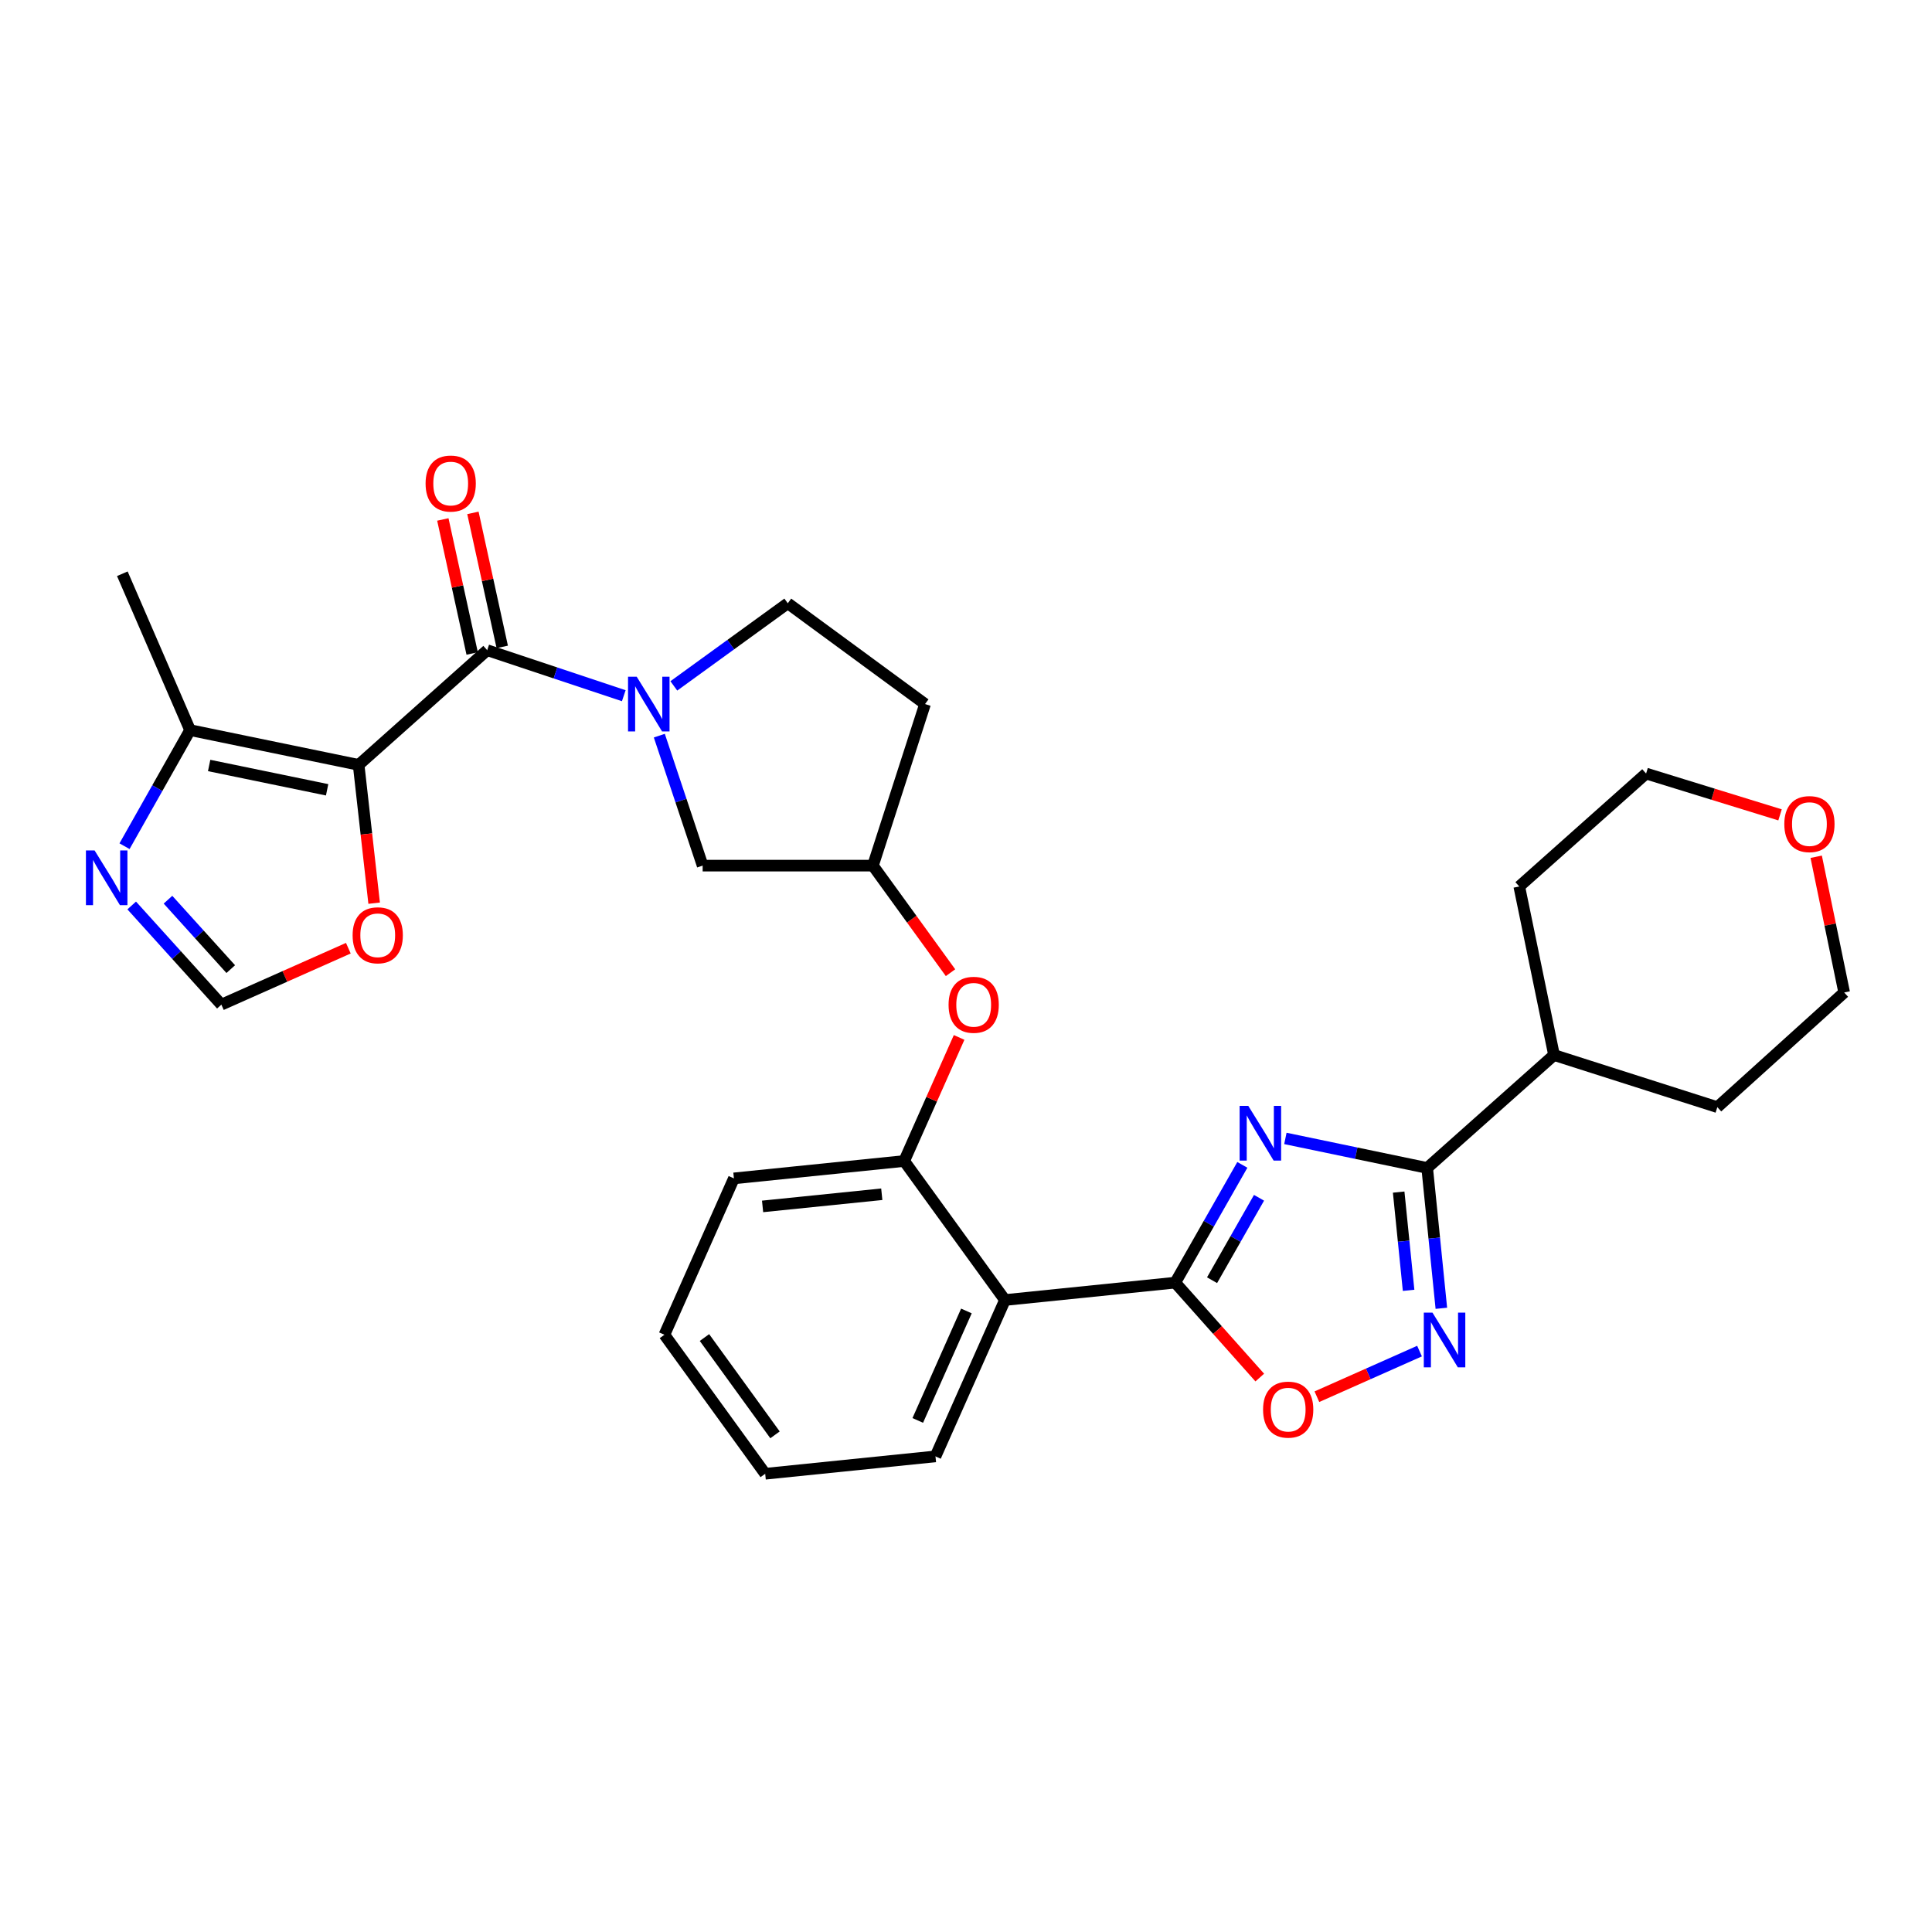 <?xml version='1.0' encoding='iso-8859-1'?>
<svg version='1.1' baseProfile='full'
              xmlns='http://www.w3.org/2000/svg'
                      xmlns:rdkit='http://www.rdkit.org/xml'
                      xmlns:xlink='http://www.w3.org/1999/xlink'
                  xml:space='preserve'
width='1000px' height='1000px' viewBox='0 0 1000 1000'>
<!-- END OF HEADER -->
<rect style='opacity:1.0;fill:#FFFFFF;stroke:none' width='1000' height='1000' x='0' y='0'> </rect>
<path class='bond-0' d='M 643.032,602.936 L 625.668,633.414' style='fill:none;fill-rule:evenodd;stroke:#0000FF;stroke-width:6px;stroke-linecap:butt;stroke-linejoin:miter;stroke-opacity:1' />
<path class='bond-0' d='M 625.668,633.414 L 608.305,663.892' style='fill:none;fill-rule:evenodd;stroke:#000000;stroke-width:6px;stroke-linecap:butt;stroke-linejoin:miter;stroke-opacity:1' />
<path class='bond-0' d='M 651.669,619.968 L 639.515,641.302' style='fill:none;fill-rule:evenodd;stroke:#0000FF;stroke-width:6px;stroke-linecap:butt;stroke-linejoin:miter;stroke-opacity:1' />
<path class='bond-0' d='M 639.515,641.302 L 627.36,662.637' style='fill:none;fill-rule:evenodd;stroke:#000000;stroke-width:6px;stroke-linecap:butt;stroke-linejoin:miter;stroke-opacity:1' />
<path class='bond-1' d='M 665.312,589.246 L 702.008,596.889' style='fill:none;fill-rule:evenodd;stroke:#0000FF;stroke-width:6px;stroke-linecap:butt;stroke-linejoin:miter;stroke-opacity:1' />
<path class='bond-1' d='M 702.008,596.889 L 738.704,604.531' style='fill:none;fill-rule:evenodd;stroke:#000000;stroke-width:6px;stroke-linecap:butt;stroke-linejoin:miter;stroke-opacity:1' />
<path class='bond-2' d='M 185.625,395.896 L 252.175,336.535' style='fill:none;fill-rule:evenodd;stroke:#000000;stroke-width:6px;stroke-linecap:butt;stroke-linejoin:miter;stroke-opacity:1' />
<path class='bond-3' d='M 185.625,395.896 L 98.385,377.906' style='fill:none;fill-rule:evenodd;stroke:#000000;stroke-width:6px;stroke-linecap:butt;stroke-linejoin:miter;stroke-opacity:1' />
<path class='bond-3' d='M 169.321,408.805 L 108.253,396.212' style='fill:none;fill-rule:evenodd;stroke:#000000;stroke-width:6px;stroke-linecap:butt;stroke-linejoin:miter;stroke-opacity:1' />
<path class='bond-4' d='M 185.625,395.896 L 189.642,431.69' style='fill:none;fill-rule:evenodd;stroke:#000000;stroke-width:6px;stroke-linecap:butt;stroke-linejoin:miter;stroke-opacity:1' />
<path class='bond-4' d='M 189.642,431.69 L 193.658,467.484' style='fill:none;fill-rule:evenodd;stroke:#FF0000;stroke-width:6px;stroke-linecap:butt;stroke-linejoin:miter;stroke-opacity:1' />
<path class='bond-5' d='M 608.305,663.892 L 520.171,672.887' style='fill:none;fill-rule:evenodd;stroke:#000000;stroke-width:6px;stroke-linecap:butt;stroke-linejoin:miter;stroke-opacity:1' />
<path class='bond-6' d='M 608.305,663.892 L 630.179,688.457' style='fill:none;fill-rule:evenodd;stroke:#000000;stroke-width:6px;stroke-linecap:butt;stroke-linejoin:miter;stroke-opacity:1' />
<path class='bond-6' d='M 630.179,688.457 L 652.054,713.021' style='fill:none;fill-rule:evenodd;stroke:#FF0000;stroke-width:6px;stroke-linecap:butt;stroke-linejoin:miter;stroke-opacity:1' />
<path class='bond-7' d='M 252.175,336.535 L 287.521,348.317' style='fill:none;fill-rule:evenodd;stroke:#000000;stroke-width:6px;stroke-linecap:butt;stroke-linejoin:miter;stroke-opacity:1' />
<path class='bond-7' d='M 287.521,348.317 L 322.867,360.099' style='fill:none;fill-rule:evenodd;stroke:#0000FF;stroke-width:6px;stroke-linecap:butt;stroke-linejoin:miter;stroke-opacity:1' />
<path class='bond-8' d='M 259.959,334.832 L 252.369,300.148' style='fill:none;fill-rule:evenodd;stroke:#000000;stroke-width:6px;stroke-linecap:butt;stroke-linejoin:miter;stroke-opacity:1' />
<path class='bond-8' d='M 252.369,300.148 L 244.779,265.465' style='fill:none;fill-rule:evenodd;stroke:#FF0000;stroke-width:6px;stroke-linecap:butt;stroke-linejoin:miter;stroke-opacity:1' />
<path class='bond-8' d='M 244.391,338.239 L 236.801,303.555' style='fill:none;fill-rule:evenodd;stroke:#000000;stroke-width:6px;stroke-linecap:butt;stroke-linejoin:miter;stroke-opacity:1' />
<path class='bond-8' d='M 236.801,303.555 L 229.212,268.871' style='fill:none;fill-rule:evenodd;stroke:#FF0000;stroke-width:6px;stroke-linecap:butt;stroke-linejoin:miter;stroke-opacity:1' />
<path class='bond-9' d='M 341.266,380.778 L 352.478,414.414' style='fill:none;fill-rule:evenodd;stroke:#0000FF;stroke-width:6px;stroke-linecap:butt;stroke-linejoin:miter;stroke-opacity:1' />
<path class='bond-9' d='M 352.478,414.414 L 363.69,448.05' style='fill:none;fill-rule:evenodd;stroke:#000000;stroke-width:6px;stroke-linecap:butt;stroke-linejoin:miter;stroke-opacity:1' />
<path class='bond-10' d='M 348.773,355.016 L 378.263,333.633' style='fill:none;fill-rule:evenodd;stroke:#0000FF;stroke-width:6px;stroke-linecap:butt;stroke-linejoin:miter;stroke-opacity:1' />
<path class='bond-10' d='M 378.263,333.633 L 407.753,312.251' style='fill:none;fill-rule:evenodd;stroke:#000000;stroke-width:6px;stroke-linecap:butt;stroke-linejoin:miter;stroke-opacity:1' />
<path class='bond-11' d='M 738.704,604.531 L 742.373,640.851' style='fill:none;fill-rule:evenodd;stroke:#000000;stroke-width:6px;stroke-linecap:butt;stroke-linejoin:miter;stroke-opacity:1' />
<path class='bond-11' d='M 742.373,640.851 L 746.042,677.171' style='fill:none;fill-rule:evenodd;stroke:#0000FF;stroke-width:6px;stroke-linecap:butt;stroke-linejoin:miter;stroke-opacity:1' />
<path class='bond-11' d='M 723.949,617.029 L 726.518,642.453' style='fill:none;fill-rule:evenodd;stroke:#000000;stroke-width:6px;stroke-linecap:butt;stroke-linejoin:miter;stroke-opacity:1' />
<path class='bond-11' d='M 726.518,642.453 L 729.086,667.877' style='fill:none;fill-rule:evenodd;stroke:#0000FF;stroke-width:6px;stroke-linecap:butt;stroke-linejoin:miter;stroke-opacity:1' />
<path class='bond-12' d='M 738.704,604.531 L 804.359,546.082' style='fill:none;fill-rule:evenodd;stroke:#000000;stroke-width:6px;stroke-linecap:butt;stroke-linejoin:miter;stroke-opacity:1' />
<path class='bond-13' d='M 734.744,699.325 L 708.183,711.13' style='fill:none;fill-rule:evenodd;stroke:#0000FF;stroke-width:6px;stroke-linecap:butt;stroke-linejoin:miter;stroke-opacity:1' />
<path class='bond-13' d='M 708.183,711.13 L 681.622,722.935' style='fill:none;fill-rule:evenodd;stroke:#FF0000;stroke-width:6px;stroke-linecap:butt;stroke-linejoin:miter;stroke-opacity:1' />
<path class='bond-14' d='M 520.171,672.887 L 468.008,600.937' style='fill:none;fill-rule:evenodd;stroke:#000000;stroke-width:6px;stroke-linecap:butt;stroke-linejoin:miter;stroke-opacity:1' />
<path class='bond-15' d='M 520.171,672.887 L 484.2,753.823' style='fill:none;fill-rule:evenodd;stroke:#000000;stroke-width:6px;stroke-linecap:butt;stroke-linejoin:miter;stroke-opacity:1' />
<path class='bond-15' d='M 500.213,678.555 L 475.033,735.211' style='fill:none;fill-rule:evenodd;stroke:#000000;stroke-width:6px;stroke-linecap:butt;stroke-linejoin:miter;stroke-opacity:1' />
<path class='bond-16' d='M 98.385,377.906 L 81.419,407.948' style='fill:none;fill-rule:evenodd;stroke:#000000;stroke-width:6px;stroke-linecap:butt;stroke-linejoin:miter;stroke-opacity:1' />
<path class='bond-16' d='M 81.419,407.948 L 64.453,437.99' style='fill:none;fill-rule:evenodd;stroke:#0000FF;stroke-width:6px;stroke-linecap:butt;stroke-linejoin:miter;stroke-opacity:1' />
<path class='bond-17' d='M 98.385,377.906 L 63.318,296.97' style='fill:none;fill-rule:evenodd;stroke:#000000;stroke-width:6px;stroke-linecap:butt;stroke-linejoin:miter;stroke-opacity:1' />
<path class='bond-18' d='M 68.17,468.671 L 91.374,494.336' style='fill:none;fill-rule:evenodd;stroke:#0000FF;stroke-width:6px;stroke-linecap:butt;stroke-linejoin:miter;stroke-opacity:1' />
<path class='bond-18' d='M 91.374,494.336 L 114.578,520.001' style='fill:none;fill-rule:evenodd;stroke:#000000;stroke-width:6px;stroke-linecap:butt;stroke-linejoin:miter;stroke-opacity:1' />
<path class='bond-18' d='M 86.952,465.683 L 103.195,483.649' style='fill:none;fill-rule:evenodd;stroke:#0000FF;stroke-width:6px;stroke-linecap:butt;stroke-linejoin:miter;stroke-opacity:1' />
<path class='bond-18' d='M 103.195,483.649 L 119.437,501.614' style='fill:none;fill-rule:evenodd;stroke:#000000;stroke-width:6px;stroke-linecap:butt;stroke-linejoin:miter;stroke-opacity:1' />
<path class='bond-19' d='M 468.008,600.937 L 482.221,568.956' style='fill:none;fill-rule:evenodd;stroke:#000000;stroke-width:6px;stroke-linecap:butt;stroke-linejoin:miter;stroke-opacity:1' />
<path class='bond-19' d='M 482.221,568.956 L 496.434,536.975' style='fill:none;fill-rule:evenodd;stroke:#FF0000;stroke-width:6px;stroke-linecap:butt;stroke-linejoin:miter;stroke-opacity:1' />
<path class='bond-20' d='M 468.008,600.937 L 379.874,609.932' style='fill:none;fill-rule:evenodd;stroke:#000000;stroke-width:6px;stroke-linecap:butt;stroke-linejoin:miter;stroke-opacity:1' />
<path class='bond-20' d='M 456.405,618.14 L 394.712,624.436' style='fill:none;fill-rule:evenodd;stroke:#000000;stroke-width:6px;stroke-linecap:butt;stroke-linejoin:miter;stroke-opacity:1' />
<path class='bond-21' d='M 180.3,490.785 L 147.439,505.393' style='fill:none;fill-rule:evenodd;stroke:#FF0000;stroke-width:6px;stroke-linecap:butt;stroke-linejoin:miter;stroke-opacity:1' />
<path class='bond-21' d='M 147.439,505.393 L 114.578,520.001' style='fill:none;fill-rule:evenodd;stroke:#000000;stroke-width:6px;stroke-linecap:butt;stroke-linejoin:miter;stroke-opacity:1' />
<path class='bond-22' d='M 491.988,503.459 L 471.906,475.755' style='fill:none;fill-rule:evenodd;stroke:#FF0000;stroke-width:6px;stroke-linecap:butt;stroke-linejoin:miter;stroke-opacity:1' />
<path class='bond-22' d='M 471.906,475.755 L 451.824,448.05' style='fill:none;fill-rule:evenodd;stroke:#000000;stroke-width:6px;stroke-linecap:butt;stroke-linejoin:miter;stroke-opacity:1' />
<path class='bond-23' d='M 363.69,448.05 L 451.824,448.05' style='fill:none;fill-rule:evenodd;stroke:#000000;stroke-width:6px;stroke-linecap:butt;stroke-linejoin:miter;stroke-opacity:1' />
<path class='bond-24' d='M 407.753,312.251 L 478.8,364.414' style='fill:none;fill-rule:evenodd;stroke:#000000;stroke-width:6px;stroke-linecap:butt;stroke-linejoin:miter;stroke-opacity:1' />
<path class='bond-25' d='M 451.824,448.05 L 478.8,364.414' style='fill:none;fill-rule:evenodd;stroke:#000000;stroke-width:6px;stroke-linecap:butt;stroke-linejoin:miter;stroke-opacity:1' />
<path class='bond-26' d='M 804.359,546.082 L 888.89,573.058' style='fill:none;fill-rule:evenodd;stroke:#000000;stroke-width:6px;stroke-linecap:butt;stroke-linejoin:miter;stroke-opacity:1' />
<path class='bond-27' d='M 804.359,546.082 L 786.37,458.843' style='fill:none;fill-rule:evenodd;stroke:#000000;stroke-width:6px;stroke-linecap:butt;stroke-linejoin:miter;stroke-opacity:1' />
<path class='bond-28' d='M 921.344,421.773 L 886.68,411.079' style='fill:none;fill-rule:evenodd;stroke:#FF0000;stroke-width:6px;stroke-linecap:butt;stroke-linejoin:miter;stroke-opacity:1' />
<path class='bond-28' d='M 886.68,411.079 L 852.016,400.385' style='fill:none;fill-rule:evenodd;stroke:#000000;stroke-width:6px;stroke-linecap:butt;stroke-linejoin:miter;stroke-opacity:1' />
<path class='bond-29' d='M 940.059,443.453 L 947.302,478.58' style='fill:none;fill-rule:evenodd;stroke:#FF0000;stroke-width:6px;stroke-linecap:butt;stroke-linejoin:miter;stroke-opacity:1' />
<path class='bond-29' d='M 947.302,478.58 L 954.545,513.706' style='fill:none;fill-rule:evenodd;stroke:#000000;stroke-width:6px;stroke-linecap:butt;stroke-linejoin:miter;stroke-opacity:1' />
<path class='bond-30' d='M 484.2,753.823 L 396.066,762.818' style='fill:none;fill-rule:evenodd;stroke:#000000;stroke-width:6px;stroke-linecap:butt;stroke-linejoin:miter;stroke-opacity:1' />
<path class='bond-31' d='M 379.874,609.932 L 343.903,690.868' style='fill:none;fill-rule:evenodd;stroke:#000000;stroke-width:6px;stroke-linecap:butt;stroke-linejoin:miter;stroke-opacity:1' />
<path class='bond-32' d='M 954.545,513.706 L 888.89,573.058' style='fill:none;fill-rule:evenodd;stroke:#000000;stroke-width:6px;stroke-linecap:butt;stroke-linejoin:miter;stroke-opacity:1' />
<path class='bond-33' d='M 852.016,400.385 L 786.37,458.843' style='fill:none;fill-rule:evenodd;stroke:#000000;stroke-width:6px;stroke-linecap:butt;stroke-linejoin:miter;stroke-opacity:1' />
<path class='bond-34' d='M 396.066,762.818 L 343.903,690.868' style='fill:none;fill-rule:evenodd;stroke:#000000;stroke-width:6px;stroke-linecap:butt;stroke-linejoin:miter;stroke-opacity:1' />
<path class='bond-34' d='M 401.144,742.672 L 364.629,692.307' style='fill:none;fill-rule:evenodd;stroke:#000000;stroke-width:6px;stroke-linecap:butt;stroke-linejoin:miter;stroke-opacity:1' />
<path  class='atom-0' d='M 646.107 572.39
L 655.387 587.39
Q 656.307 588.87, 657.787 591.55
Q 659.267 594.23, 659.347 594.39
L 659.347 572.39
L 663.107 572.39
L 663.107 600.71
L 659.227 600.71
L 649.267 584.31
Q 648.107 582.39, 646.867 580.19
Q 645.667 577.99, 645.307 577.31
L 645.307 600.71
L 641.627 600.71
L 641.627 572.39
L 646.107 572.39
' fill='#0000FF'/>
<path  class='atom-4' d='M 329.551 350.254
L 338.831 365.254
Q 339.751 366.734, 341.231 369.414
Q 342.711 372.094, 342.791 372.254
L 342.791 350.254
L 346.551 350.254
L 346.551 378.574
L 342.671 378.574
L 332.711 362.174
Q 331.551 360.254, 330.311 358.054
Q 329.111 355.854, 328.751 355.174
L 328.751 378.574
L 325.071 378.574
L 325.071 350.254
L 329.551 350.254
' fill='#0000FF'/>
<path  class='atom-6' d='M 741.439 679.408
L 750.719 694.408
Q 751.639 695.888, 753.119 698.568
Q 754.599 701.248, 754.679 701.408
L 754.679 679.408
L 758.439 679.408
L 758.439 707.728
L 754.559 707.728
L 744.599 691.328
Q 743.439 689.408, 742.199 687.208
Q 740.999 685.008, 740.639 684.328
L 740.639 707.728
L 736.959 707.728
L 736.959 679.408
L 741.439 679.408
' fill='#0000FF'/>
<path  class='atom-8' d='M 653.762 729.619
Q 653.762 722.819, 657.122 719.019
Q 660.482 715.219, 666.762 715.219
Q 673.042 715.219, 676.402 719.019
Q 679.762 722.819, 679.762 729.619
Q 679.762 736.499, 676.362 740.419
Q 672.962 744.299, 666.762 744.299
Q 660.522 744.299, 657.122 740.419
Q 653.762 736.539, 653.762 729.619
M 666.762 741.099
Q 671.082 741.099, 673.402 738.219
Q 675.762 735.299, 675.762 729.619
Q 675.762 724.059, 673.402 721.259
Q 671.082 718.419, 666.762 718.419
Q 662.442 718.419, 660.082 721.219
Q 657.762 724.019, 657.762 729.619
Q 657.762 735.339, 660.082 738.219
Q 662.442 741.099, 666.762 741.099
' fill='#FF0000'/>
<path  class='atom-10' d='M 48.957 440.185
L 58.237 455.185
Q 59.157 456.665, 60.637 459.345
Q 62.117 462.025, 62.197 462.185
L 62.197 440.185
L 65.957 440.185
L 65.957 468.505
L 62.077 468.505
L 52.117 452.105
Q 50.957 450.185, 49.717 447.985
Q 48.517 445.785, 48.157 445.105
L 48.157 468.505
L 44.477 468.505
L 44.477 440.185
L 48.957 440.185
' fill='#0000FF'/>
<path  class='atom-12' d='M 182.514 484.101
Q 182.514 477.301, 185.874 473.501
Q 189.234 469.701, 195.514 469.701
Q 201.794 469.701, 205.154 473.501
Q 208.514 477.301, 208.514 484.101
Q 208.514 490.981, 205.114 494.901
Q 201.714 498.781, 195.514 498.781
Q 189.274 498.781, 185.874 494.901
Q 182.514 491.021, 182.514 484.101
M 195.514 495.581
Q 199.834 495.581, 202.154 492.701
Q 204.514 489.781, 204.514 484.101
Q 204.514 478.541, 202.154 475.741
Q 199.834 472.901, 195.514 472.901
Q 191.194 472.901, 188.834 475.701
Q 186.514 478.501, 186.514 484.101
Q 186.514 489.821, 188.834 492.701
Q 191.194 495.581, 195.514 495.581
' fill='#FF0000'/>
<path  class='atom-14' d='M 490.978 520.081
Q 490.978 513.281, 494.338 509.481
Q 497.698 505.681, 503.978 505.681
Q 510.258 505.681, 513.618 509.481
Q 516.978 513.281, 516.978 520.081
Q 516.978 526.961, 513.578 530.881
Q 510.178 534.761, 503.978 534.761
Q 497.738 534.761, 494.338 530.881
Q 490.978 527.001, 490.978 520.081
M 503.978 531.561
Q 508.298 531.561, 510.618 528.681
Q 512.978 525.761, 512.978 520.081
Q 512.978 514.521, 510.618 511.721
Q 508.298 508.881, 503.978 508.881
Q 499.658 508.881, 497.298 511.681
Q 494.978 514.481, 494.978 520.081
Q 494.978 525.801, 497.298 528.681
Q 499.658 531.561, 503.978 531.561
' fill='#FF0000'/>
<path  class='atom-17' d='M 220.282 250.279
Q 220.282 243.479, 223.642 239.679
Q 227.002 235.879, 233.282 235.879
Q 239.562 235.879, 242.922 239.679
Q 246.282 243.479, 246.282 250.279
Q 246.282 257.159, 242.882 261.079
Q 239.482 264.959, 233.282 264.959
Q 227.042 264.959, 223.642 261.079
Q 220.282 257.199, 220.282 250.279
M 233.282 261.759
Q 237.602 261.759, 239.922 258.879
Q 242.282 255.959, 242.282 250.279
Q 242.282 244.719, 239.922 241.919
Q 237.602 239.079, 233.282 239.079
Q 228.962 239.079, 226.602 241.879
Q 224.282 244.679, 224.282 250.279
Q 224.282 255.999, 226.602 258.879
Q 228.962 261.759, 233.282 261.759
' fill='#FF0000'/>
<path  class='atom-21' d='M 923.556 426.546
Q 923.556 419.746, 926.916 415.946
Q 930.276 412.146, 936.556 412.146
Q 942.836 412.146, 946.196 415.946
Q 949.556 419.746, 949.556 426.546
Q 949.556 433.426, 946.156 437.346
Q 942.756 441.226, 936.556 441.226
Q 930.316 441.226, 926.916 437.346
Q 923.556 433.466, 923.556 426.546
M 936.556 438.026
Q 940.876 438.026, 943.196 435.146
Q 945.556 432.226, 945.556 426.546
Q 945.556 420.986, 943.196 418.186
Q 940.876 415.346, 936.556 415.346
Q 932.236 415.346, 929.876 418.146
Q 927.556 420.946, 927.556 426.546
Q 927.556 432.266, 929.876 435.146
Q 932.236 438.026, 936.556 438.026
' fill='#FF0000'/>
</svg>
